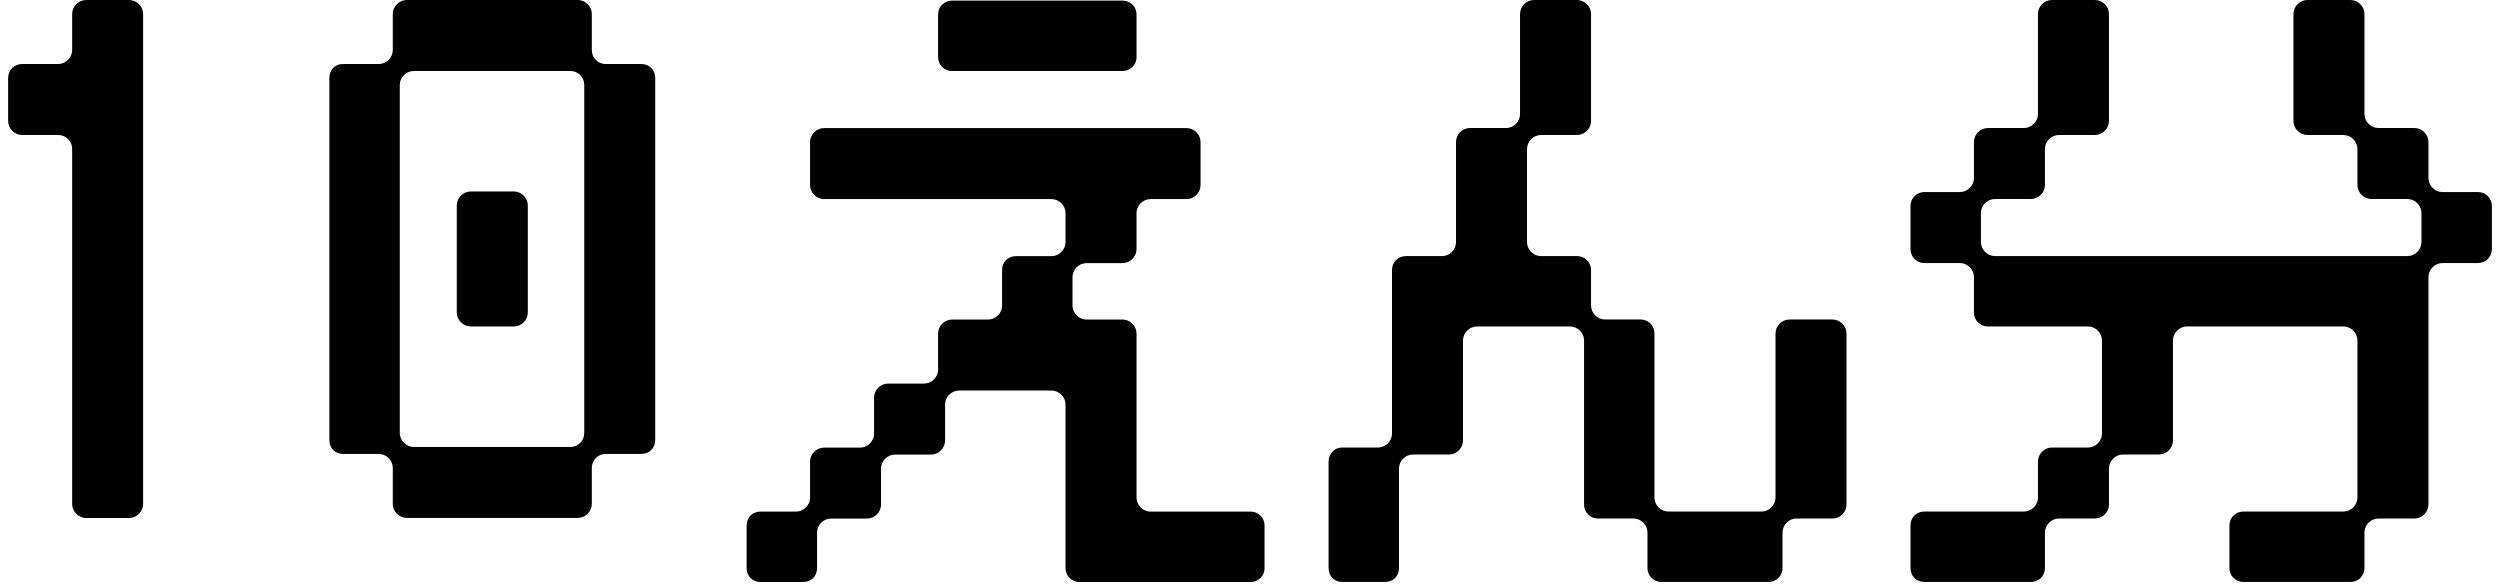 <svg width="77" height="18" viewBox="0 0 77 18" fill="none" xmlns="http://www.w3.org/2000/svg">
<g clip-path="url(#clip0_47_396359)">
<path d="M2.222 4.589C2.222 4.338 2.024 4.158 1.791 4.158H0.68C0.447 4.158 0.25 3.961 0.25 3.728V2.402C0.25 2.151 0.447 1.972 0.68 1.972H1.791C2.024 1.972 2.222 1.774 2.222 1.541V0.43C2.222 0.197 2.419 0 2.652 0H3.978C4.211 0 4.408 0.197 4.408 0.43V15.524C4.408 15.757 4.211 15.954 3.978 15.954H2.652C2.419 15.954 2.222 15.757 2.222 15.524V4.589Z" fill="black"/>
<path d="M18.228 1.541C18.228 1.774 18.407 1.972 18.658 1.972H19.751C20.002 1.972 20.181 2.151 20.181 2.402V13.551C20.181 13.802 20.002 13.981 19.751 13.981H18.658C18.407 13.981 18.228 14.178 18.228 14.411V15.522C18.228 15.755 18.03 15.952 17.797 15.952H12.528C12.295 15.952 12.098 15.755 12.098 15.522V14.411C12.098 14.178 11.9 13.981 11.668 13.981H10.556C10.323 13.981 10.144 13.802 10.144 13.551V2.402C10.144 2.151 10.323 1.972 10.556 1.972H11.668C11.9 1.972 12.098 1.774 12.098 1.541V0.43C12.098 0.197 12.295 0 12.528 0H17.797C18.03 0 18.228 0.197 18.228 0.43V1.541ZM17.995 2.617C17.995 2.384 17.815 2.187 17.564 2.187H12.743C12.51 2.187 12.313 2.384 12.313 2.617V13.335C12.313 13.569 12.51 13.766 12.743 13.766H17.564C17.815 13.766 17.995 13.569 17.995 13.335V2.617ZM16.256 9.625C16.256 9.858 16.059 10.055 15.826 10.055H14.499C14.267 10.055 14.069 9.858 14.069 9.625V6.327C14.069 6.094 14.267 5.897 14.499 5.897H15.826C16.059 5.897 16.256 6.094 16.256 6.327V9.625Z" fill="black"/>
<path d="M25.165 17.496C25.165 17.747 24.985 17.926 24.734 17.926H23.426C23.175 17.926 22.996 17.747 22.996 17.496V16.187C22.996 15.936 23.175 15.757 23.426 15.757H24.519C24.752 15.757 24.95 15.56 24.95 15.327V14.216C24.95 13.983 25.147 13.786 25.38 13.786H26.491C26.724 13.786 26.921 13.588 26.921 13.355V12.244C26.921 12.011 27.118 11.814 27.351 11.814H28.463C28.696 11.814 28.893 11.617 28.893 11.384V10.272C28.893 10.039 29.09 9.842 29.323 9.842H30.434C30.667 9.842 30.864 9.645 30.864 9.412V8.319C30.864 8.068 31.044 7.889 31.295 7.889H32.388C32.621 7.889 32.818 7.691 32.818 7.458V6.562C32.818 6.329 32.621 6.132 32.388 6.132H25.38C25.147 6.132 24.95 5.935 24.95 5.702V4.375C24.95 4.142 25.147 3.945 25.38 3.945H36.546C36.779 3.945 36.977 4.142 36.977 4.375V5.702C36.977 5.935 36.779 6.132 36.546 6.132H35.435C35.202 6.132 35.005 6.329 35.005 6.562V7.673C35.005 7.906 34.808 8.104 34.575 8.104H33.463C33.23 8.104 33.033 8.301 33.033 8.534V9.412C33.033 9.645 33.23 9.842 33.463 9.842H34.575C34.808 9.842 35.005 10.039 35.005 10.272V15.327C35.005 15.56 35.202 15.757 35.435 15.757H38.518C38.751 15.757 38.948 15.936 38.948 16.187V17.496C38.948 17.747 38.751 17.926 38.518 17.926H33.248C33.015 17.926 32.818 17.747 32.818 17.496V12.459C32.818 12.226 32.621 12.029 32.388 12.029H29.538C29.305 12.029 29.108 12.226 29.108 12.459V13.57C29.108 13.803 28.911 14.001 28.678 14.001H27.566C27.333 14.001 27.136 14.198 27.136 14.431V15.542C27.136 15.775 26.939 15.972 26.706 15.972H25.595C25.362 15.972 25.165 16.169 25.165 16.402V17.496ZM35.005 1.757C35.005 2.008 34.808 2.187 34.575 2.187H29.323C29.09 2.187 28.893 2.008 28.893 1.757V0.448C28.893 0.197 29.09 0.018 29.323 0.018H34.575C34.808 0.018 35.005 0.197 35.005 0.448V1.757Z" fill="black"/>
<path d="M54.686 10.271C54.686 10.037 54.883 9.84 55.116 9.84H56.442C56.675 9.84 56.872 10.037 56.872 10.271V15.54C56.872 15.773 56.675 15.97 56.442 15.97H55.331C55.098 15.97 54.901 16.168 54.901 16.401V17.494C54.901 17.745 54.703 17.924 54.471 17.924H51.172C50.94 17.924 50.742 17.745 50.742 17.494V16.401C50.742 16.168 50.545 15.97 50.312 15.97H49.219C48.968 15.97 48.789 15.773 48.789 15.54V10.486C48.789 10.253 48.591 10.055 48.358 10.055H45.491C45.258 10.055 45.06 10.253 45.06 10.486V13.569C45.06 13.802 44.863 13.999 44.63 13.999H43.519C43.286 13.999 43.089 14.196 43.089 14.429V17.494C43.089 17.745 42.91 17.924 42.659 17.924H41.332C41.099 17.924 40.92 17.745 40.92 17.494V14.214C40.92 13.981 41.099 13.784 41.332 13.784H42.444C42.676 13.784 42.874 13.586 42.874 13.353V8.317C42.874 8.066 43.071 7.887 43.304 7.887H44.415C44.648 7.887 44.845 7.689 44.845 7.456V4.373C44.845 4.14 45.042 3.943 45.276 3.943H46.387C46.62 3.943 46.817 3.746 46.817 3.513V0.43C46.817 0.197 47.014 0 47.247 0H48.574C48.806 0 49.004 0.197 49.004 0.43V3.728C49.004 3.961 48.806 4.158 48.574 4.158H47.462C47.229 4.158 47.032 4.356 47.032 4.589V7.456C47.032 7.689 47.229 7.887 47.462 7.887H48.574C48.806 7.887 49.004 8.066 49.004 8.317V9.41C49.004 9.643 49.201 9.84 49.434 9.84H50.527C50.778 9.84 50.957 10.037 50.957 10.271V15.325C50.957 15.558 51.155 15.755 51.388 15.755H54.255C54.489 15.755 54.686 15.558 54.686 15.325V10.271Z" fill="black"/>
<path d="M74.796 5.485C74.796 5.718 74.993 5.915 75.226 5.915H76.32C76.571 5.915 76.75 6.112 76.75 6.345V7.672C76.75 7.905 76.571 8.102 76.32 8.102H75.226C74.993 8.102 74.796 8.299 74.796 8.532V15.54C74.796 15.773 74.599 15.97 74.366 15.97H73.255C73.022 15.97 72.825 16.168 72.825 16.401V17.494C72.825 17.745 72.627 17.924 72.394 17.924H69.096C68.863 17.924 68.666 17.745 68.666 17.494V16.186C68.666 15.934 68.863 15.755 69.096 15.755H72.179C72.412 15.755 72.609 15.558 72.609 15.325V10.486C72.609 10.253 72.412 10.055 72.179 10.055H67.358C67.125 10.055 66.927 10.253 66.927 10.486V13.569C66.927 13.802 66.73 13.999 66.497 13.999H65.386C65.153 13.999 64.956 14.196 64.956 14.429V15.54C64.956 15.773 64.759 15.97 64.526 15.97H63.414C63.181 15.97 62.984 16.168 62.984 16.401V17.494C62.984 17.745 62.787 17.924 62.554 17.924H59.274C59.023 17.924 58.844 17.745 58.844 17.494V16.186C58.844 15.934 59.023 15.755 59.274 15.755H62.339C62.572 15.755 62.769 15.558 62.769 15.325V14.214C62.769 13.981 62.966 13.784 63.199 13.784H64.311C64.544 13.784 64.741 13.586 64.741 13.353V10.486C64.741 10.253 64.544 10.055 64.311 10.055H61.228C60.995 10.055 60.797 9.876 60.797 9.625V8.532C60.797 8.299 60.6 8.102 60.367 8.102H59.274C59.023 8.102 58.844 7.905 58.844 7.672V6.345C58.844 6.112 59.023 5.915 59.274 5.915H60.367C60.6 5.915 60.797 5.718 60.797 5.485V4.373C60.797 4.14 60.995 3.943 61.228 3.943H62.339C62.572 3.943 62.769 3.746 62.769 3.513V0.43C62.769 0.197 62.966 0 63.199 0H64.526C64.759 0 64.956 0.197 64.956 0.43V3.728C64.956 3.961 64.759 4.158 64.526 4.158H63.414C63.181 4.158 62.984 4.356 62.984 4.589V5.7C62.984 5.933 62.787 6.13 62.554 6.13H61.443C61.21 6.13 61.013 6.327 61.013 6.56V7.456C61.013 7.689 61.21 7.887 61.443 7.887H74.151C74.384 7.887 74.581 7.689 74.581 7.456V6.56C74.581 6.327 74.384 6.13 74.151 6.13H73.04C72.807 6.13 72.609 5.933 72.609 5.7V4.589C72.609 4.356 72.412 4.158 72.179 4.158H71.068C70.835 4.158 70.638 3.961 70.638 3.728V0.43C70.638 0.197 70.835 0 71.068 0H72.394C72.627 0 72.825 0.197 72.825 0.43V3.513C72.825 3.746 73.022 3.943 73.255 3.943H74.366C74.599 3.943 74.796 4.14 74.796 4.373V5.485Z" fill="black"/>
</g>
<defs>
<clipPath id="clip0_47_396359">
<rect width="76.5" height="17.926" fill="white" transform="translate(0.25)"/>
</clipPath>
</defs>
</svg>
